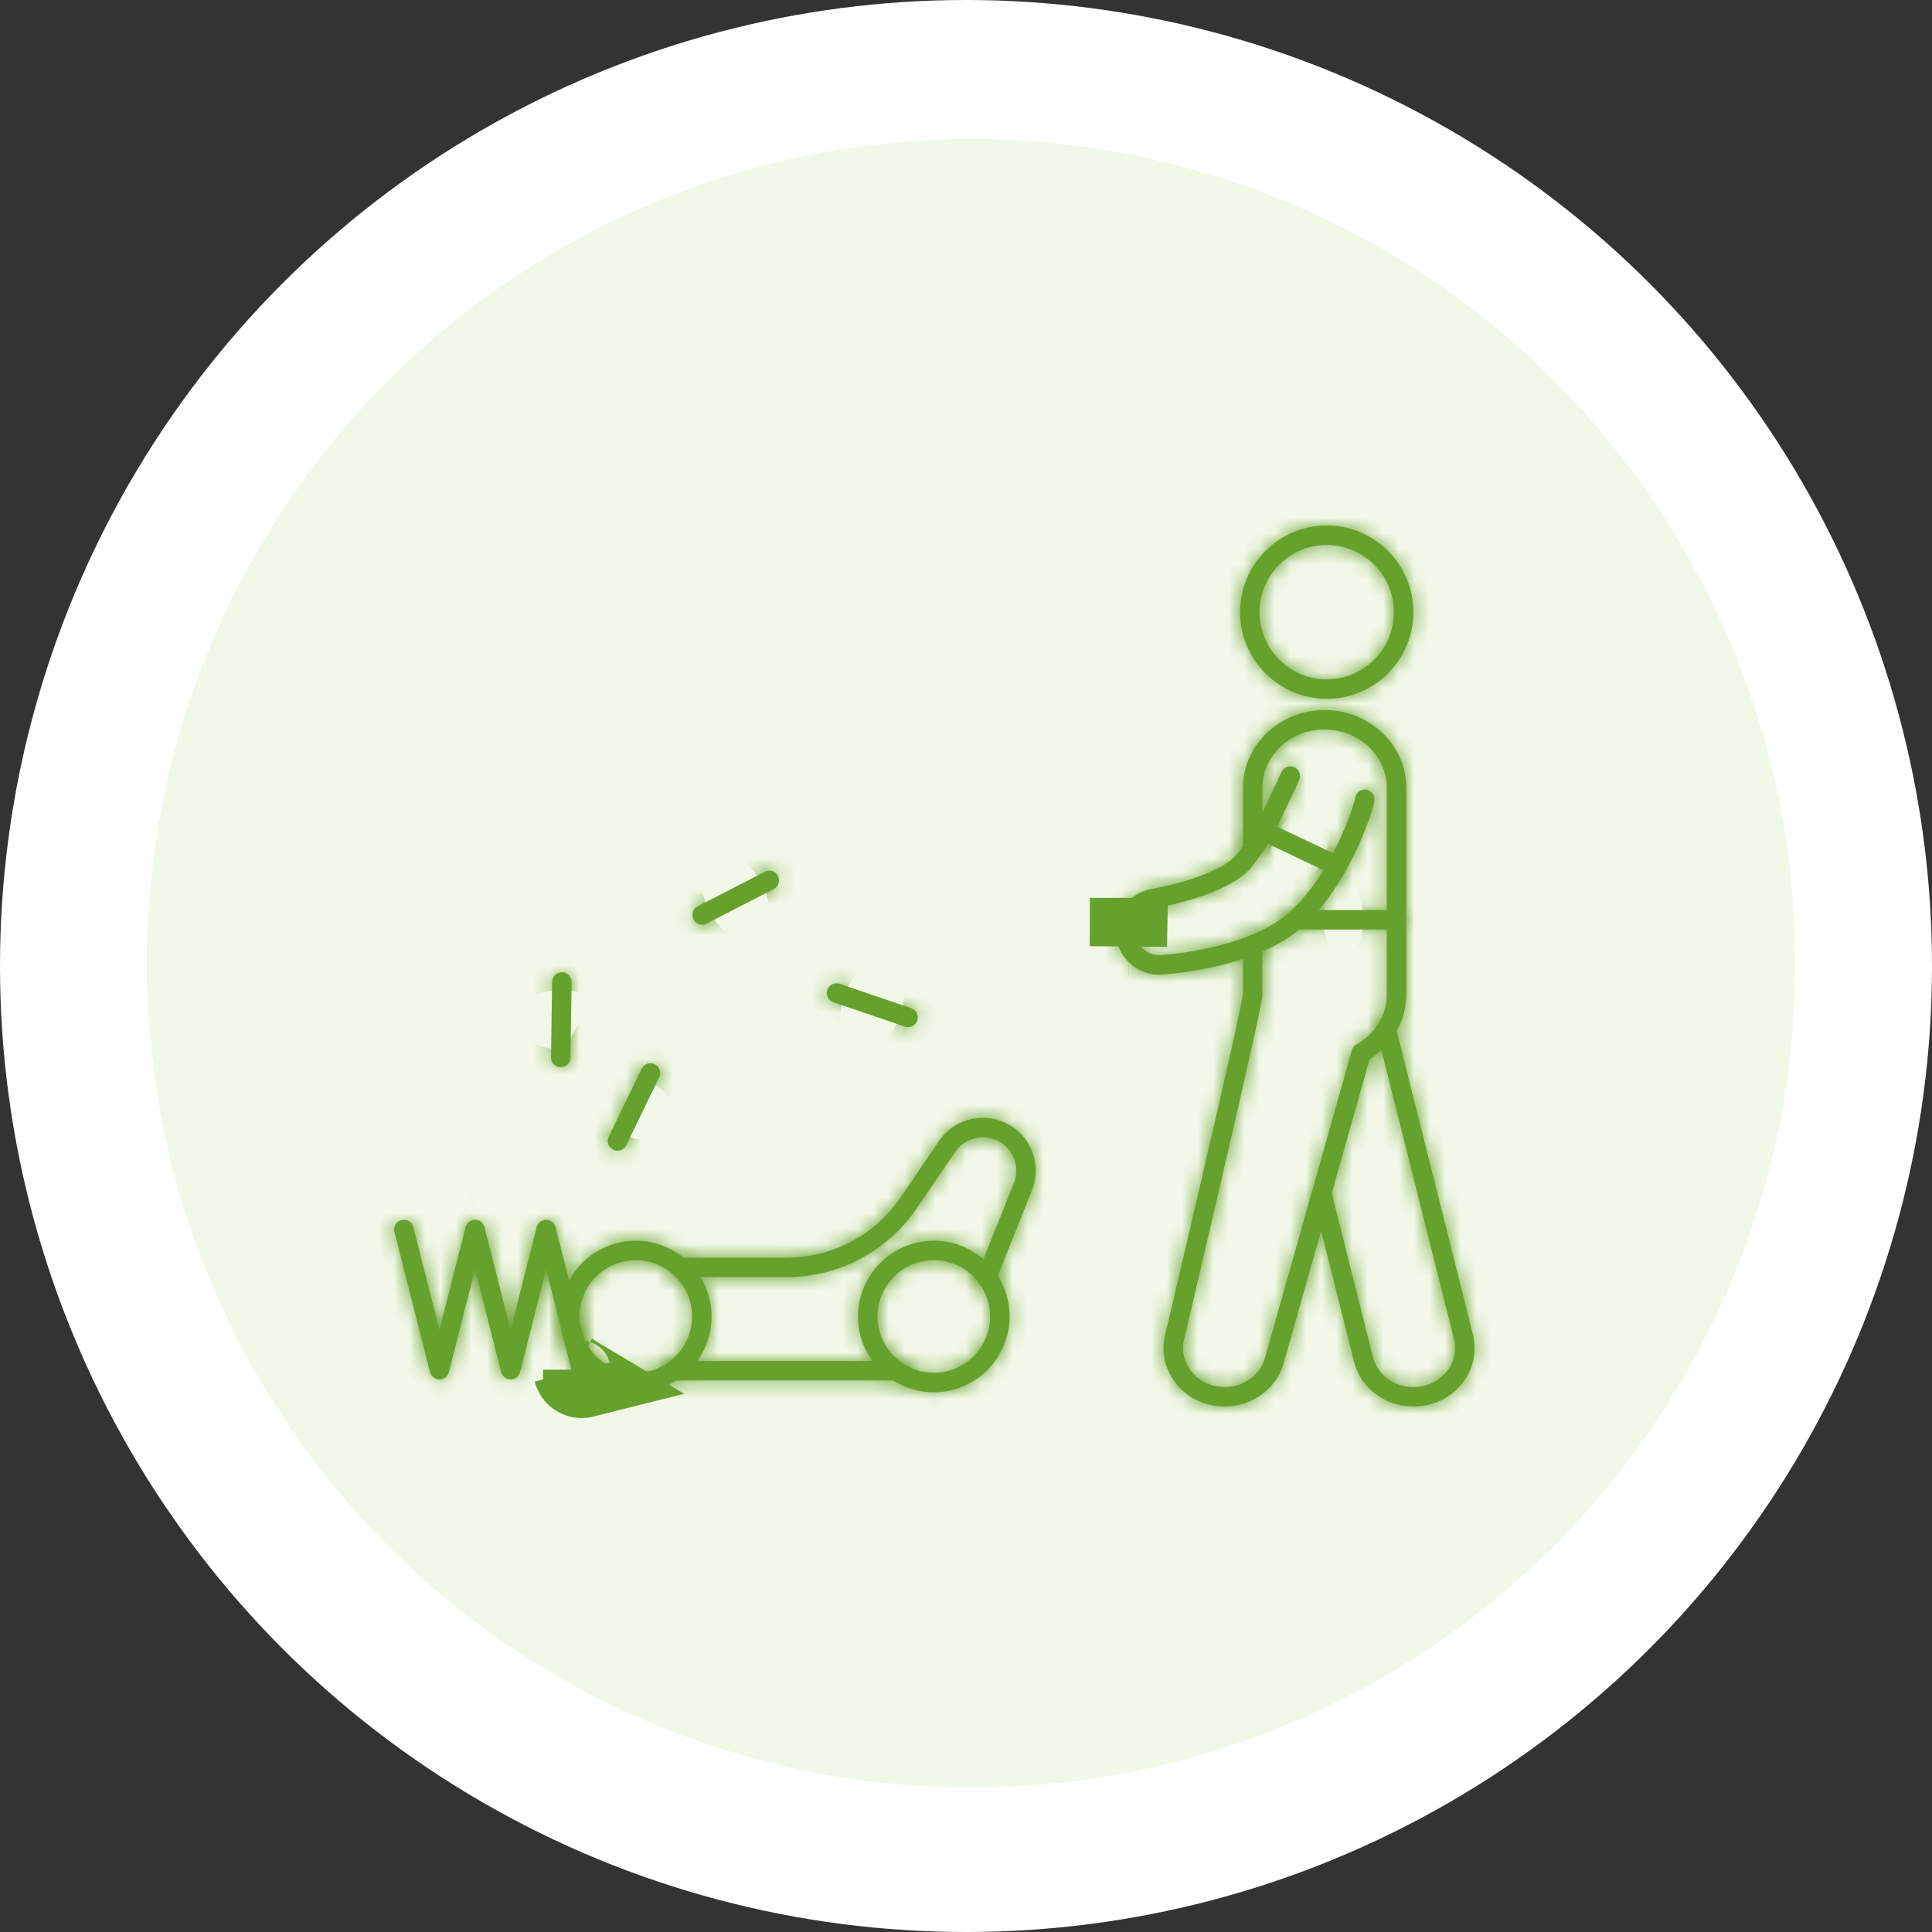 <svg width="125" height="125" viewBox="0 0 125 125" fill="none" xmlns="http://www.w3.org/2000/svg">
<rect x="0" y="0" width="125" height="125" fill="#333333" stroke="none"/>
<circle cx="62.5" cy="62.5" r="62.5" fill="white"/>
<circle cx="62.826" cy="62.326" r="53.326" fill="#F1F8E8"/>
<mask id="path-3-inside-1_281_2" fill="white">
<path d="M37.633 89.25C37.351 89.25 37.094 89.06 37.022 88.775L35.334 82.115L33.646 88.775C33.612 88.91 33.533 89.031 33.422 89.117C33.312 89.203 33.175 89.25 33.035 89.25C32.895 89.25 32.758 89.203 32.648 89.117C32.537 89.031 32.458 88.911 32.424 88.775L30.734 82.113L29.044 88.775C29.009 88.911 28.93 89.031 28.82 89.117C28.709 89.203 28.573 89.25 28.433 89.25C28.292 89.25 28.156 89.203 28.046 89.117C27.935 89.031 27.856 88.911 27.822 88.775L25.52 79.705C25.434 79.367 25.638 79.024 25.976 78.939C26.313 78.853 26.656 79.057 26.742 79.394L28.433 86.057L30.123 79.394C30.158 79.259 30.237 79.138 30.348 79.052C30.458 78.966 30.594 78.919 30.735 78.919H30.735C31.023 78.919 31.275 79.115 31.346 79.394L33.035 86.054L34.722 79.395C34.757 79.259 34.836 79.138 34.946 79.052C35.057 78.966 35.193 78.919 35.333 78.919C35.474 78.919 35.61 78.966 35.721 79.052C35.831 79.138 35.91 79.259 35.944 79.394L38.244 88.465C38.33 88.802 38.126 89.145 37.788 89.231C37.737 89.244 37.685 89.25 37.633 89.25Z"/>
</mask>
<path d="M37.633 89.25C37.351 89.25 37.094 89.06 37.022 88.775L35.334 82.115L33.646 88.775C33.612 88.91 33.533 89.031 33.422 89.117C33.312 89.203 33.175 89.25 33.035 89.25C32.895 89.25 32.758 89.203 32.648 89.117C32.537 89.031 32.458 88.911 32.424 88.775L30.734 82.113L29.044 88.775C29.009 88.911 28.93 89.031 28.82 89.117C28.709 89.203 28.573 89.25 28.433 89.25C28.292 89.25 28.156 89.203 28.046 89.117C27.935 89.031 27.856 88.911 27.822 88.775L25.52 79.705C25.434 79.367 25.638 79.024 25.976 78.939C26.313 78.853 26.656 79.057 26.742 79.394L28.433 86.057L30.123 79.394C30.158 79.259 30.237 79.138 30.348 79.052C30.458 78.966 30.594 78.919 30.735 78.919H30.735C31.023 78.919 31.275 79.115 31.346 79.394L33.035 86.054L34.722 79.395C34.757 79.259 34.836 79.138 34.946 79.052C35.057 78.966 35.193 78.919 35.333 78.919C35.474 78.919 35.61 78.966 35.721 79.052C35.831 79.138 35.91 79.259 35.944 79.394L38.244 88.465C38.33 88.802 38.126 89.145 37.788 89.231C37.737 89.244 37.685 89.25 37.633 89.25Z" fill="#67A12D"/>
<path d="M37.633 89.25V94.25L37.635 94.25L37.633 89.25ZM37.022 88.775L32.175 90.003L32.175 90.004L37.022 88.775ZM35.334 82.115L40.18 80.886L30.487 80.887L35.334 82.115ZM33.646 88.775L28.799 87.546L28.799 87.547L33.646 88.775ZM32.424 88.775L37.271 87.546L37.27 87.545L32.424 88.775ZM30.734 82.113L35.581 80.884L25.888 80.883L30.734 82.113ZM29.044 88.775L33.89 90.006L33.89 90.005L29.044 88.775ZM27.822 88.775L22.975 90.005L22.976 90.006L27.822 88.775ZM25.52 79.705L30.366 78.475L30.366 78.474L25.52 79.705ZM25.976 78.939L27.205 83.785L27.206 83.785L25.976 78.939ZM26.742 79.394L21.895 80.624L21.895 80.624L26.742 79.394ZM28.433 86.057L23.586 87.287H33.279L28.433 86.057ZM30.123 79.394L25.277 78.164L25.277 78.165L30.123 79.394ZM30.735 78.919V73.919H30.734L30.735 78.919ZM31.346 79.394L36.192 78.165L36.192 78.165L31.346 79.394ZM33.035 86.054L28.188 87.283L37.882 87.282L33.035 86.054ZM34.722 79.395L29.875 78.166L29.875 78.166L34.722 79.395ZM35.944 79.394L40.791 78.166L40.791 78.165L35.944 79.394ZM38.244 88.465L43.091 87.236L43.091 87.236L38.244 88.465ZM37.788 89.231L36.559 84.384L36.551 84.386L37.788 89.231ZM37.633 84.25C39.584 84.25 41.365 85.561 41.868 87.546L32.175 90.004C32.824 92.56 35.118 94.25 37.633 94.25V84.25ZM41.869 87.546L40.18 80.886L30.487 83.344L32.175 90.003L41.869 87.546ZM30.487 80.887L28.799 87.546L38.493 90.003L40.18 83.344L30.487 80.887ZM28.799 87.547C29.038 86.605 29.584 85.769 30.351 85.171L36.493 93.063C37.482 92.293 38.185 91.216 38.493 90.002L28.799 87.547ZM30.351 85.171C31.118 84.575 32.062 84.25 33.035 84.25L33.035 94.25C34.288 94.25 35.505 93.832 36.493 93.063L30.351 85.171ZM33.035 84.25C34.007 84.25 34.951 84.574 35.718 85.171L29.577 93.063C30.566 93.833 31.783 94.25 33.035 94.25L33.035 84.25ZM35.718 85.171C36.486 85.768 37.032 86.604 37.271 87.546L27.577 90.003C27.885 91.217 28.589 92.294 29.577 93.063L35.718 85.171ZM37.27 87.545L35.581 80.884L25.888 83.342L27.577 90.004L37.27 87.545ZM25.888 80.883L24.197 87.545L33.89 90.005L35.581 83.343L25.888 80.883ZM24.198 87.544C24.437 86.602 24.983 85.767 25.75 85.17L31.889 93.064C32.877 92.295 33.581 91.219 33.89 90.006L24.198 87.544ZM25.75 85.17C26.517 84.574 27.461 84.25 28.433 84.25V94.25C29.685 94.25 30.901 93.833 31.889 93.064L25.75 85.17ZM28.433 84.25C29.404 84.25 30.348 84.574 31.115 85.17L24.976 93.064C25.964 93.833 27.181 94.25 28.433 94.25V84.25ZM31.115 85.17C31.882 85.767 32.428 86.602 32.668 87.544L22.976 90.006C23.284 91.219 23.988 92.295 24.976 93.064L31.115 85.17ZM32.668 87.545L30.366 78.475L20.673 80.935L22.975 90.005L32.668 87.545ZM30.366 78.474C30.96 80.814 29.544 83.191 27.205 83.785L24.746 74.092C21.732 74.857 19.908 77.921 20.673 80.935L30.366 78.474ZM27.206 83.785C24.867 84.379 22.489 82.964 21.895 80.624L31.588 78.165C30.823 75.15 27.759 73.327 24.745 74.092L27.206 83.785ZM21.895 80.624L23.586 87.287L33.279 84.827L31.588 78.165L21.895 80.624ZM33.279 87.287L34.97 80.624L25.277 78.165L23.586 84.827L33.279 87.287ZM34.97 80.625C34.731 81.567 34.184 82.402 33.417 82.999L27.277 75.105C26.289 75.874 25.585 76.951 25.277 78.164L34.97 80.625ZM33.417 82.999C32.651 83.595 31.706 83.919 30.735 83.919L30.734 73.919C29.482 73.919 28.266 74.337 27.277 75.105L33.417 82.999ZM30.735 83.919H30.735V73.919H30.735V83.919ZM30.735 83.919C28.735 83.919 26.991 82.562 26.499 80.624L36.192 78.165C35.559 75.668 33.311 73.919 30.735 73.919V83.919ZM26.499 80.624L28.188 87.283L37.881 84.825L36.192 78.165L26.499 80.624ZM37.882 87.282L39.569 80.623L29.875 78.166L28.188 84.826L37.882 87.282ZM39.569 80.623C39.33 81.565 38.784 82.401 38.017 82.998L31.875 75.106C30.887 75.875 30.183 76.952 29.875 78.166L39.569 80.623ZM38.017 82.998C37.25 83.595 36.306 83.919 35.334 83.919L35.333 73.919C34.081 73.919 32.864 74.337 31.875 75.106L38.017 82.998ZM35.334 83.919C34.362 83.919 33.417 83.595 32.65 82.998L38.791 75.106C37.802 74.336 36.585 73.919 35.333 73.919L35.334 83.919ZM32.65 82.998C31.883 82.401 31.337 81.566 31.098 80.624L40.791 78.165C40.483 76.951 39.779 75.875 38.791 75.106L32.65 82.998ZM31.098 80.623L33.398 89.694L43.091 87.236L40.791 78.166L31.098 80.623ZM33.397 89.693C32.805 87.355 34.219 84.977 36.559 84.384L39.017 94.077C42.031 93.313 43.855 90.25 43.091 87.236L33.397 89.693ZM36.551 84.386C36.904 84.296 37.266 84.25 37.63 84.25L37.635 94.25C38.103 94.25 38.57 94.191 39.025 94.075L36.551 84.386Z" fill="#67A12D" mask="url(#path-3-inside-1_281_2)"/>
<path d="M38.244 88.465C38.244 88.465 38.244 88.465 38.244 88.465L38.244 88.465ZM38.244 88.465L37.633 88.62L37.633 88.62M38.244 88.465L37.633 88.62M37.633 88.62L37.633 88.62L37.633 88.62ZM37.633 88.62V88.62M37.633 88.62V88.62L37.633 88.62L37.633 88.62M37.633 88.62L37.632 88.62M37.633 88.62L37.632 88.62M37.633 88.62V88.622V89.25M37.633 88.62L37.632 88.62M37.633 89.25C37.351 89.25 37.094 89.06 37.022 88.775M37.633 89.25C37.685 89.25 37.737 89.244 37.788 89.231L37.022 88.775M37.633 89.25L37.632 88.621L37.632 88.62M37.022 88.775L37.632 88.62L37.632 88.62M37.022 88.775L37.632 88.62M37.632 88.62V88.62M37.632 88.62V88.62M30.735 79.549L30.735 79.549L30.735 79.549ZM31.346 79.394L31.344 79.395L31.346 79.394ZM73.006 61.225L73.006 61.225L73.008 60.595L73.017 60.595L73.012 60.874L73.006 61.225Z" fill="#67A12D" stroke="#67A12D" stroke-width="5"/>
<mask id="path-6-inside-2_281_2" fill="white">
<path d="M63.829 83.296C63.751 83.296 63.672 83.282 63.595 83.251C63.271 83.122 63.114 82.755 63.243 82.432L65.596 76.547C65.811 76.01 65.803 75.422 65.576 74.891C65.348 74.36 64.927 73.949 64.39 73.734C63.455 73.361 62.364 73.694 61.798 74.526L59.316 78.173C58.382 79.547 57.126 80.671 55.658 81.448C54.19 82.225 52.553 82.63 50.892 82.63H44.134C43.786 82.63 43.504 82.347 43.504 81.999C43.504 81.651 43.786 81.369 44.134 81.369H50.892C52.348 81.37 53.782 81.014 55.068 80.333C56.355 79.653 57.456 78.667 58.274 77.463L60.755 73.817C61.193 73.174 61.843 72.695 62.586 72.468C63.33 72.241 64.136 72.275 64.858 72.564C65.708 72.903 66.374 73.553 66.734 74.394C67.095 75.235 67.106 76.166 66.767 77.015L64.414 82.9C64.316 83.146 64.079 83.296 63.829 83.296ZM57.97 89.312H43.629C43.28 89.312 42.998 89.03 42.998 88.682C42.998 88.334 43.28 88.052 43.629 88.052H57.97C58.318 88.052 58.601 88.334 58.601 88.682C58.601 89.03 58.318 89.312 57.97 89.312ZM91.449 91.003C89.615 91.003 88.035 89.811 87.606 88.104L84.953 77.543C84.868 77.205 85.073 76.863 85.411 76.778C85.749 76.693 86.091 76.898 86.176 77.236L88.829 87.797C89.117 88.942 90.194 89.742 91.449 89.742C91.661 89.742 91.875 89.718 92.083 89.671C92.809 89.507 93.414 89.083 93.787 88.477C94.13 87.92 94.231 87.269 94.075 86.644L89.101 66.846C89.017 66.508 89.222 66.166 89.559 66.081C89.897 65.996 90.239 66.201 90.324 66.539L95.297 86.337C95.538 87.294 95.383 88.289 94.861 89.137C94.309 90.035 93.421 90.662 92.361 90.901C92.061 90.968 91.756 91.003 91.449 91.003Z"/>
</mask>
<path d="M63.829 83.296C63.751 83.296 63.672 83.282 63.595 83.251C63.271 83.122 63.114 82.755 63.243 82.432L65.596 76.547C65.811 76.01 65.803 75.422 65.576 74.891C65.348 74.36 64.927 73.949 64.39 73.734C63.455 73.361 62.364 73.694 61.798 74.526L59.316 78.173C58.382 79.547 57.126 80.671 55.658 81.448C54.19 82.225 52.553 82.63 50.892 82.63H44.134C43.786 82.63 43.504 82.347 43.504 81.999C43.504 81.651 43.786 81.369 44.134 81.369H50.892C52.348 81.37 53.782 81.014 55.068 80.333C56.355 79.653 57.456 78.667 58.274 77.463L60.755 73.817C61.193 73.174 61.843 72.695 62.586 72.468C63.33 72.241 64.136 72.275 64.858 72.564C65.708 72.903 66.374 73.553 66.734 74.394C67.095 75.235 67.106 76.166 66.767 77.015L64.414 82.9C64.316 83.146 64.079 83.296 63.829 83.296ZM57.97 89.312H43.629C43.28 89.312 42.998 89.03 42.998 88.682C42.998 88.334 43.28 88.052 43.629 88.052H57.97C58.318 88.052 58.601 88.334 58.601 88.682C58.601 89.03 58.318 89.312 57.97 89.312ZM91.449 91.003C89.615 91.003 88.035 89.811 87.606 88.104L84.953 77.543C84.868 77.205 85.073 76.863 85.411 76.778C85.749 76.693 86.091 76.898 86.176 77.236L88.829 87.797C89.117 88.942 90.194 89.742 91.449 89.742C91.661 89.742 91.875 89.718 92.083 89.671C92.809 89.507 93.414 89.083 93.787 88.477C94.13 87.92 94.231 87.269 94.075 86.644L89.101 66.846C89.017 66.508 89.222 66.166 89.559 66.081C89.897 65.996 90.239 66.201 90.324 66.539L95.297 86.337C95.538 87.294 95.383 88.289 94.861 89.137C94.309 90.035 93.421 90.662 92.361 90.901C92.061 90.968 91.756 91.003 91.449 91.003Z" fill="#67A12D"/>
<path d="M63.595 83.251L61.738 87.894L61.743 87.896L63.595 83.251ZM63.243 82.432L67.886 84.288L67.886 84.288L63.243 82.432ZM65.596 76.547L70.239 78.403V78.403L65.596 76.547ZM65.576 74.891L60.98 76.862L60.98 76.862L65.576 74.891ZM64.39 73.734L62.534 78.377L62.534 78.377L64.39 73.734ZM61.798 74.526L65.931 77.339L65.931 77.339L61.798 74.526ZM59.316 78.173L55.183 75.36L55.181 75.362L59.316 78.173ZM50.892 82.63L50.895 77.63H50.892V82.63ZM50.892 81.369L50.895 76.369H50.892V81.369ZM58.274 77.463L54.14 74.65L54.139 74.652L58.274 77.463ZM60.755 73.817L56.622 71.004L56.622 71.004L60.755 73.817ZM62.586 72.468L64.047 77.25L64.047 77.25L62.586 72.468ZM64.858 72.564L63.001 77.206L63.002 77.206L64.858 72.564ZM66.767 77.015L71.41 78.871L71.41 78.871L66.767 77.015ZM64.414 82.9L59.772 81.044L59.771 81.044L64.414 82.9ZM91.449 91.003V96.003H91.451L91.449 91.003ZM87.606 88.104L82.757 89.322L82.757 89.322L87.606 88.104ZM84.953 77.543L80.104 78.761L80.104 78.761L84.953 77.543ZM85.411 76.778L84.195 71.928L84.192 71.929L85.411 76.778ZM86.176 77.236L91.025 76.018L91.025 76.017L86.176 77.236ZM88.829 87.797L83.98 89.015L83.98 89.015L88.829 87.797ZM92.083 89.671L90.982 84.794L90.982 84.794L92.083 89.671ZM93.787 88.477L89.528 85.857L89.528 85.858L93.787 88.477ZM94.075 86.644L98.924 85.426L98.924 85.426L94.075 86.644ZM89.101 66.846L84.252 68.064L84.252 68.064L89.101 66.846ZM89.559 66.081L90.778 70.93L90.778 70.93L89.559 66.081ZM90.324 66.539L95.174 65.32L95.174 65.32L90.324 66.539ZM95.297 86.337L100.147 85.118L100.147 85.118L95.297 86.337ZM94.861 89.137L90.602 86.518L90.602 86.518L94.861 89.137ZM92.361 90.901L91.26 86.023L91.259 86.024L92.361 90.901ZM63.829 78.296C64.377 78.296 64.927 78.4 65.447 78.607L61.743 87.896C62.416 88.164 63.124 88.296 63.829 88.296V78.296ZM65.451 78.609C67.692 79.505 68.782 82.047 67.886 84.288L58.601 80.576C57.446 83.463 58.851 86.739 61.738 87.894L65.451 78.609ZM67.886 84.288L70.239 78.403L60.953 74.691L58.601 80.576L67.886 84.288ZM70.239 78.403C70.946 76.635 70.921 74.671 70.171 72.921L60.98 76.862C60.685 76.174 60.676 75.385 60.953 74.691L70.239 78.403ZM70.171 72.921C69.421 71.171 68.014 69.799 66.246 69.092L62.534 78.377C61.839 78.099 61.275 77.549 60.98 76.862L70.171 72.921ZM66.246 69.092C63.132 67.847 59.551 68.941 57.664 71.713L65.931 77.339C65.178 78.446 63.777 78.874 62.534 78.377L66.246 69.092ZM57.664 71.713L55.183 75.36L63.45 80.986L65.931 77.339L57.664 71.713ZM55.181 75.362C54.706 76.061 54.067 76.633 53.32 77.028L57.996 85.867C60.186 84.709 62.059 83.032 63.451 80.984L55.181 75.362ZM53.32 77.028C52.572 77.424 51.74 77.63 50.895 77.63L50.89 87.63C53.367 87.631 55.807 87.026 57.996 85.867L53.32 77.028ZM50.892 77.63H44.134V87.63H50.892V77.63ZM44.134 77.63C46.547 77.63 48.504 79.586 48.504 81.999H38.504C38.504 85.109 41.024 87.63 44.134 87.63V77.63ZM48.504 81.999C48.504 84.413 46.547 86.369 44.134 86.369V76.369C41.025 76.369 38.504 78.89 38.504 81.999H48.504ZM44.134 86.369H50.892V76.369H44.134V86.369ZM50.89 86.369C53.162 86.37 55.399 85.815 57.407 84.753L52.73 75.914C52.164 76.213 51.534 76.369 50.895 76.369L50.89 86.369ZM57.407 84.753C59.414 83.691 61.132 82.153 62.409 80.275L54.139 74.652C53.779 75.181 53.296 75.615 52.73 75.914L57.407 84.753ZM62.408 80.276L64.889 76.63L56.622 71.004L54.14 74.65L62.408 80.276ZM64.889 76.63C64.686 76.929 64.393 77.145 64.047 77.25L61.126 67.686C59.293 68.246 57.7 69.42 56.622 71.004L64.889 76.63ZM64.047 77.25C63.702 77.356 63.338 77.341 63.001 77.206L66.715 67.921C64.935 67.209 62.958 67.127 61.125 67.687L64.047 77.25ZM63.002 77.206C62.62 77.054 62.301 76.743 62.139 76.365L71.33 72.424C70.447 70.364 68.795 68.753 66.714 67.921L63.002 77.206ZM62.139 76.365C61.977 75.987 61.971 75.541 62.124 75.159L71.41 78.871C72.241 76.791 72.213 74.483 71.33 72.424L62.139 76.365ZM62.124 75.159L59.772 81.044L69.057 84.756L71.41 78.871L62.124 75.159ZM59.771 81.044C60.458 79.327 62.104 78.296 63.829 78.296V88.296C66.054 88.296 68.174 86.966 69.057 84.756L59.771 81.044ZM57.97 84.312H43.629V94.312H57.97V84.312ZM43.629 84.312C46.042 84.312 47.998 86.269 47.998 88.682H37.998C37.998 91.791 40.519 94.312 43.629 94.312V84.312ZM47.998 88.682C47.998 91.095 46.042 93.052 43.629 93.052V83.052C40.519 83.052 37.998 85.572 37.998 88.682H47.998ZM43.629 93.052H57.97V83.052H43.629V93.052ZM57.97 93.052C55.557 93.052 53.601 91.095 53.601 88.682H63.601C63.601 85.573 61.08 83.052 57.97 83.052V93.052ZM53.601 88.682C53.601 86.269 55.557 84.312 57.97 84.312V94.312C61.08 94.312 63.601 91.791 63.601 88.682H53.601ZM91.449 86.003C91.77 86.003 92.293 86.239 92.455 86.886L82.757 89.322C83.777 93.382 87.46 96.003 91.449 96.003V86.003ZM92.455 86.886L89.803 76.325L80.104 78.761L82.757 89.322L92.455 86.886ZM89.803 76.325C90.39 78.665 88.97 81.039 86.63 81.627L84.192 71.929C81.177 72.687 79.347 75.745 80.104 78.761L89.803 76.325ZM86.627 81.628C84.289 82.214 81.915 80.796 81.327 78.454L91.025 76.017C90.267 73.001 87.208 71.172 84.195 71.928L86.627 81.628ZM81.327 78.454L83.98 89.015L93.678 86.579L91.025 76.018L81.327 78.454ZM83.98 89.015C84.874 92.575 88.105 94.742 91.449 94.742V84.742C92.283 84.742 93.359 85.309 93.678 86.579L83.98 89.015ZM91.449 94.742C92.034 94.742 92.616 94.676 93.184 94.548L90.982 84.794C91.133 84.76 91.289 84.742 91.449 84.742V94.742ZM93.184 94.548C95.156 94.103 96.933 92.907 98.046 91.096L89.528 85.858C89.896 85.259 90.462 84.911 90.982 84.794L93.184 94.548ZM98.046 91.096C99.084 89.409 99.414 87.377 98.924 85.426L89.225 87.862C89.049 87.161 89.175 86.431 89.528 85.857L98.046 91.096ZM98.924 85.426L93.951 65.628L84.252 68.064L89.225 87.862L98.924 85.426ZM93.951 65.628C94.538 67.968 93.118 70.342 90.778 70.93L88.341 61.231C85.325 61.989 83.495 65.048 84.252 68.064L93.951 65.628ZM90.778 70.93C88.436 71.519 86.063 70.096 85.475 67.757L95.174 65.32C94.416 62.306 91.358 60.473 88.34 61.232L90.778 70.93ZM85.475 67.757L90.448 87.555L100.147 85.118L95.174 65.32L85.475 67.757ZM90.448 87.555C90.357 87.193 90.425 86.805 90.602 86.518L99.12 91.756C100.341 89.772 100.719 87.395 100.147 85.118L90.448 87.555ZM90.602 86.518C90.78 86.229 91.052 86.07 91.26 86.023L93.462 95.778C95.79 95.252 97.838 93.841 99.12 91.756L90.602 86.518ZM91.259 86.024C91.32 86.01 91.384 86.003 91.447 86.003L91.451 96.003C92.128 96.002 92.802 95.927 93.463 95.778L91.259 86.024Z" fill="#67A12D" mask="url(#path-6-inside-2_281_2)"/>
<mask id="path-8-inside-3_281_2" fill="white">
<path d="M79.237 91.003C78.894 91.003 78.552 90.96 78.219 90.875C77.167 90.608 76.298 89.959 75.772 89.047C75.276 88.189 75.149 87.195 75.413 86.247C77.384 77.897 80.334 65.204 80.418 64.317V61.149C80.418 60.8 80.7 60.518 81.048 60.518C81.396 60.518 81.678 60.8 81.678 61.149V64.332C81.678 64.515 81.678 64.896 79.15 75.806C77.908 81.165 76.649 86.496 76.637 86.55C76.635 86.559 76.632 86.567 76.63 86.576C76.454 87.198 76.537 87.851 76.864 88.417C77.218 89.031 77.81 89.471 78.53 89.653C78.761 89.712 78.999 89.742 79.237 89.742C80.457 89.742 81.527 88.97 81.84 87.864L87.466 67.953C87.512 67.792 87.618 67.656 87.764 67.575C88.993 66.883 89.727 65.67 89.727 64.332V50.98C89.727 48.895 87.922 47.199 85.703 47.199C83.484 47.199 81.678 48.895 81.678 50.98V54.855C81.678 55.204 81.396 55.486 81.048 55.486C80.7 55.486 80.418 55.204 80.418 54.855V50.98C80.418 48.2 82.788 45.938 85.703 45.938C88.617 45.938 90.988 48.2 90.988 50.98V64.332C90.988 66.019 90.084 67.607 88.612 68.537L83.053 88.207C82.588 89.853 81.019 91.003 79.237 91.003Z"/>
</mask>
<path d="M79.237 91.003C78.894 91.003 78.552 90.96 78.219 90.875C77.167 90.608 76.298 89.959 75.772 89.047C75.276 88.189 75.149 87.195 75.413 86.247C77.384 77.897 80.334 65.204 80.418 64.317V61.149C80.418 60.8 80.7 60.518 81.048 60.518C81.396 60.518 81.678 60.8 81.678 61.149V64.332C81.678 64.515 81.678 64.896 79.15 75.806C77.908 81.165 76.649 86.496 76.637 86.55C76.635 86.559 76.632 86.567 76.63 86.576C76.454 87.198 76.537 87.851 76.864 88.417C77.218 89.031 77.81 89.471 78.53 89.653C78.761 89.712 78.999 89.742 79.237 89.742C80.457 89.742 81.527 88.97 81.84 87.864L87.466 67.953C87.512 67.792 87.618 67.656 87.764 67.575C88.993 66.883 89.727 65.67 89.727 64.332V50.98C89.727 48.895 87.922 47.199 85.703 47.199C83.484 47.199 81.678 48.895 81.678 50.98V54.855C81.678 55.204 81.396 55.486 81.048 55.486C80.7 55.486 80.418 55.204 80.418 54.855V50.98C80.418 48.2 82.788 45.938 85.703 45.938C88.617 45.938 90.988 48.2 90.988 50.98V64.332C90.988 66.019 90.084 67.607 88.612 68.537L83.053 88.207C82.588 89.853 81.019 91.003 79.237 91.003Z" fill="#67A12D"/>
<path d="M77.918 64.329V64.332H82.918V64.329H77.918ZM79.237 91.003L79.235 96.003H79.237V91.003ZM78.219 90.875L79.451 86.03L79.45 86.029L78.219 90.875ZM75.772 89.047L80.102 86.548L80.102 86.548L75.772 89.047ZM75.413 86.247L80.23 87.588L80.256 87.493L80.279 87.396L75.413 86.247ZM80.418 64.317L85.396 64.785L85.418 64.551V64.317H80.418ZM79.15 75.806L74.279 74.677L74.279 74.677L79.15 75.806ZM76.637 86.55L81.501 87.705L81.503 87.697L76.637 86.55ZM76.63 86.576L81.442 87.936L81.444 87.929L81.446 87.921L76.63 86.576ZM76.864 88.417L72.533 90.916L72.533 90.916L76.864 88.417ZM78.53 89.653L79.763 84.808L79.76 84.807L78.53 89.653ZM79.237 89.742L79.235 94.742H79.237V89.742ZM81.84 87.864L77.028 86.505L77.028 86.505L81.84 87.864ZM87.466 67.953L82.655 66.592L82.655 66.593L87.466 67.953ZM87.764 67.575L85.311 63.218L85.31 63.218L87.764 67.575ZM88.612 68.537L85.942 64.309L84.321 65.332L83.8 67.177L88.612 68.537ZM83.053 88.207L78.241 86.847L78.241 86.847L83.053 88.207ZM79.239 86.003C79.31 86.003 79.382 86.012 79.451 86.03L76.987 95.721C77.722 95.908 78.477 96.003 79.235 96.003L79.239 86.003ZM79.45 86.029C79.659 86.082 79.931 86.251 80.102 86.548L71.441 91.546C72.665 93.667 74.675 95.134 76.989 95.722L79.45 86.029ZM80.102 86.548C80.272 86.843 80.329 87.232 80.23 87.588L70.596 84.906C69.969 87.158 70.28 89.534 71.441 91.546L80.102 86.548ZM80.279 87.396C81.266 83.215 82.499 77.944 83.496 73.603C83.994 71.435 84.436 69.488 84.76 68.022C84.921 67.291 85.057 66.664 85.156 66.182C85.224 65.855 85.353 65.236 85.396 64.785L75.439 63.849C75.461 63.62 75.48 63.592 75.363 64.161C75.277 64.576 75.153 65.151 74.995 65.865C74.681 67.29 74.246 69.204 73.75 71.364C72.758 75.679 71.531 80.93 70.546 85.099L80.279 87.396ZM85.418 64.317V61.149H75.418V64.317H85.418ZM85.418 61.149C85.418 63.562 83.461 65.518 81.048 65.518V55.518C77.939 55.518 75.418 58.039 75.418 61.149H85.418ZM81.048 65.518C78.635 65.518 76.678 63.562 76.678 61.149H86.678C86.678 58.039 84.157 55.518 81.048 55.518V65.518ZM76.678 61.149V64.332H86.678V61.149H76.678ZM76.678 64.332C76.678 64.34 76.678 64.265 76.682 64.172C76.686 64.078 76.692 63.996 76.698 63.931C76.71 63.819 76.72 63.767 76.71 63.828C76.689 63.953 76.628 64.274 76.472 65.003C76.166 66.439 75.543 69.224 74.279 74.677L84.021 76.935C85.285 71.478 85.926 68.618 86.252 67.089C86.526 65.808 86.678 65.072 86.678 64.332H76.678ZM74.279 74.677C73.039 80.026 71.783 85.349 71.77 85.402L81.503 87.697C81.516 87.644 82.776 82.304 84.021 76.935L74.279 74.677ZM71.772 85.394C71.788 85.327 71.803 85.271 71.814 85.231L81.446 87.921C81.462 87.864 81.481 87.79 81.501 87.705L71.772 85.394ZM71.819 85.216C71.271 87.153 71.541 89.196 72.533 90.916L81.195 85.918C81.534 86.506 81.638 87.243 81.442 87.936L71.819 85.216ZM72.533 90.916C73.596 92.759 75.34 94.002 77.299 94.499L79.76 84.807C80.28 84.939 80.84 85.304 81.195 85.918L72.533 90.916ZM77.296 94.499C77.93 94.66 78.581 94.742 79.235 94.742L79.239 84.742C79.416 84.742 79.592 84.764 79.763 84.808L77.296 94.499ZM79.237 94.742C82.502 94.742 85.68 92.663 86.651 89.224L77.028 86.505C77.375 85.277 78.412 84.742 79.237 84.742V94.742ZM86.651 89.224L92.278 69.312L82.655 66.593L77.028 86.505L86.651 89.224ZM92.278 69.313C91.963 70.424 91.223 71.365 90.217 71.931L85.31 63.218C84.014 63.948 83.06 65.161 82.655 66.592L92.278 69.313ZM90.216 71.932C92.915 70.413 94.727 67.593 94.727 64.332H84.727C84.727 64.073 84.801 63.818 84.929 63.606C85.055 63.398 85.205 63.277 85.311 63.218L90.216 71.932ZM94.727 64.332V50.98H84.727V64.332H94.727ZM94.727 50.98C94.727 45.845 90.385 42.199 85.703 42.199V52.199C85.527 52.199 85.312 52.129 85.123 51.951C84.928 51.769 84.727 51.427 84.727 50.98H94.727ZM85.703 42.199C81.02 42.199 76.678 45.845 76.678 50.98H86.678C86.678 51.427 86.477 51.769 86.282 51.951C86.093 52.129 85.878 52.199 85.703 52.199V42.199ZM76.678 50.98V54.855H86.678V50.98H76.678ZM76.678 54.855C76.678 52.442 78.635 50.486 81.048 50.486V60.486C84.157 60.486 86.678 57.966 86.678 54.855H76.678ZM81.048 50.486C83.462 50.486 85.418 52.443 85.418 54.855H75.418C75.418 57.965 77.938 60.486 81.048 60.486V50.486ZM85.418 54.855V50.98H75.418V54.855H85.418ZM85.418 50.98C85.418 51.004 85.411 51.031 85.403 51.049C85.397 51.062 85.398 51.054 85.419 51.034C85.463 50.992 85.554 50.938 85.703 50.938V40.938C80.251 40.938 75.418 45.22 75.418 50.98H85.418ZM85.703 50.938C85.851 50.938 85.943 50.992 85.987 51.034C86.007 51.054 86.008 51.062 86.002 51.049C85.994 51.031 85.988 51.004 85.988 50.98H95.988C95.988 45.22 91.154 40.938 85.703 40.938V50.938ZM85.988 50.98V64.332H95.988V50.98H85.988ZM85.988 64.332C85.988 64.306 85.991 64.285 85.995 64.272C85.999 64.258 86.002 64.253 86.001 64.255C85.998 64.26 85.982 64.283 85.942 64.309L91.281 72.764C94.13 70.966 95.988 67.821 95.988 64.332H85.988ZM83.8 67.177L78.241 86.847L87.865 89.567L93.423 69.896L83.8 67.177ZM78.241 86.847C78.419 86.218 78.911 86.003 79.237 86.003V96.003C83.126 96.003 86.756 93.489 87.865 89.567L78.241 86.847Z" fill="#67A12D" mask="url(#path-8-inside-3_281_2)"/>
<mask id="path-10-inside-4_281_2" fill="white">
<path d="M89.995 60.141H83.831C83.482 60.141 83.2 59.858 83.2 59.51C83.2 59.162 83.482 58.88 83.831 58.88H89.995C90.343 58.88 90.625 59.162 90.625 59.51C90.625 59.858 90.343 60.141 89.995 60.141ZM85.838 45.214C82.747 45.214 80.231 42.699 80.231 39.607C80.231 36.515 82.747 34 85.838 34C88.93 34 91.445 36.515 91.445 39.607C91.445 42.699 88.93 45.214 85.838 45.214ZM85.838 35.261C83.442 35.261 81.492 37.211 81.492 39.607C81.492 42.003 83.442 43.953 85.838 43.953C88.235 43.953 90.184 42.003 90.184 39.607C90.184 37.211 88.235 35.261 85.838 35.261Z"/>
</mask>
<path d="M89.995 60.141H83.831C83.482 60.141 83.2 59.858 83.2 59.51C83.2 59.162 83.482 58.88 83.831 58.88H89.995C90.343 58.88 90.625 59.162 90.625 59.51C90.625 59.858 90.343 60.141 89.995 60.141ZM85.838 45.214C82.747 45.214 80.231 42.699 80.231 39.607C80.231 36.515 82.747 34 85.838 34C88.93 34 91.445 36.515 91.445 39.607C91.445 42.699 88.93 45.214 85.838 45.214ZM85.838 35.261C83.442 35.261 81.492 37.211 81.492 39.607C81.492 42.003 83.442 43.953 85.838 43.953C88.235 43.953 90.184 42.003 90.184 39.607C90.184 37.211 88.235 35.261 85.838 35.261Z" fill="#67A12D"/>
<path d="M90.625 59.51H85.625V59.511L90.625 59.51ZM89.995 55.141H83.831V65.141H89.995V55.141ZM83.831 55.141C86.244 55.141 88.2 57.097 88.2 59.51H78.2C78.2 62.619 80.721 65.141 83.831 65.141V55.141ZM88.2 59.51C88.2 61.924 86.243 63.88 83.831 63.88V53.88C80.721 53.88 78.2 56.4 78.2 59.51H88.2ZM83.831 63.88H89.995V53.88H83.831V63.88ZM89.995 63.88C87.581 63.88 85.625 61.923 85.625 59.51H95.625C95.625 56.401 93.104 53.88 89.995 53.88V63.88ZM85.625 59.511C85.625 57.097 87.582 55.141 89.995 55.141V65.141C93.104 65.141 95.625 62.62 95.625 59.509L85.625 59.511ZM85.838 40.214C85.508 40.214 85.231 39.937 85.231 39.607H75.231C75.231 45.46 79.985 50.214 85.838 50.214V40.214ZM85.231 39.607C85.231 39.277 85.508 39 85.838 39V29C79.985 29 75.231 33.754 75.231 39.607H85.231ZM85.838 39C86.169 39 86.445 39.277 86.445 39.607H96.445C96.445 33.754 91.691 29 85.838 29V39ZM86.445 39.607C86.445 39.937 86.169 40.214 85.838 40.214V50.214C91.691 50.214 96.445 45.46 96.445 39.607H86.445ZM85.838 30.261C80.68 30.261 76.492 34.449 76.492 39.607H86.492C86.492 39.972 86.203 40.261 85.838 40.261V30.261ZM76.492 39.607C76.492 44.765 80.68 48.953 85.838 48.953V38.953C86.203 38.953 86.492 39.242 86.492 39.607H76.492ZM85.838 48.953C90.996 48.953 95.184 44.765 95.184 39.607H85.184C85.184 39.242 85.473 38.953 85.838 38.953V48.953ZM95.184 39.607C95.184 34.449 90.996 30.261 85.838 30.261V40.261C85.473 40.261 85.184 39.972 85.184 39.607H95.184Z" fill="#67A12D" mask="url(#path-10-inside-4_281_2)"/>
<mask id="path-12-inside-5_281_2" fill="white">
<path d="M74.991 63.063C74.329 63.063 73.695 62.831 73.185 62.397C72.617 61.913 72.27 61.237 72.21 60.493C72.095 59.065 73.069 57.788 74.475 57.523L74.592 57.502C74.689 57.483 75.035 57.419 75.339 57.349C75.602 57.29 75.864 57.226 76.124 57.156C76.655 57.015 77.16 56.855 77.626 56.683C78.588 56.33 79.427 55.875 79.818 55.495C79.821 55.492 79.825 55.488 79.829 55.485C79.864 55.452 79.896 55.416 79.93 55.377L80.111 55.153C80.119 55.144 80.126 55.135 80.134 55.126C80.155 55.103 80.191 55.051 80.222 55.006C80.242 54.978 80.261 54.95 80.281 54.922C80.289 54.911 80.313 54.879 80.347 54.833C80.948 54.031 81.158 53.679 81.228 53.525C81.312 53.344 81.577 52.785 81.883 52.137C82.277 51.306 82.813 50.175 82.889 49.997C82.989 49.717 83.277 49.539 83.581 49.587C83.925 49.641 84.16 49.964 84.106 50.307C84.086 50.432 84.086 50.432 83.023 52.677C82.731 53.294 82.455 53.876 82.374 54.051C82.185 54.464 81.703 55.126 81.357 55.588C81.332 55.622 81.314 55.645 81.306 55.657C81.289 55.68 81.274 55.702 81.258 55.724C81.208 55.797 81.151 55.879 81.082 55.958L80.903 56.179C80.898 56.185 80.893 56.19 80.888 56.196C80.841 56.251 80.776 56.325 80.692 56.404C80.166 56.913 79.208 57.446 78.062 57.866C77.562 58.051 77.018 58.223 76.449 58.374C76.173 58.448 75.896 58.517 75.617 58.579C75.3 58.651 74.954 58.717 74.82 58.742L74.706 58.763C73.938 58.907 73.404 59.608 73.467 60.392C73.5 60.8 73.69 61.171 74.002 61.437C74.314 61.702 74.711 61.83 75.119 61.797C75.524 61.765 75.821 61.731 76.142 61.691C76.468 61.649 76.794 61.601 77.118 61.546C77.806 61.43 78.445 61.292 79.07 61.126C79.811 60.928 80.437 60.717 81.04 60.463C81.836 60.126 82.45 59.78 83.032 59.343C83.186 59.228 83.344 59.096 83.519 58.938C83.63 58.834 83.728 58.736 83.832 58.631C83.872 58.591 83.911 58.551 83.951 58.511C84.052 58.413 84.144 58.307 84.242 58.195C84.268 58.165 84.294 58.135 84.32 58.105C84.446 57.96 84.564 57.825 84.662 57.694C84.666 57.688 84.67 57.682 84.675 57.676C85.076 57.173 85.454 56.609 85.864 55.901C86.204 55.313 86.51 54.711 86.799 54.062C86.958 53.7 87.083 53.4 87.191 53.122L87.38 52.617C87.44 52.45 87.487 52.318 87.553 52.1L87.613 51.906C87.641 51.811 87.663 51.715 87.678 51.618C87.733 51.274 88.056 51.039 88.399 51.094C88.743 51.148 88.978 51.471 88.924 51.815C88.899 51.969 88.864 52.122 88.82 52.272L88.758 52.471C88.684 52.714 88.63 52.865 88.567 53.041L88.561 53.058C88.56 53.061 88.559 53.065 88.558 53.068L88.37 53.568C88.369 53.57 88.368 53.572 88.368 53.574C88.252 53.871 88.12 54.189 87.952 54.573C87.643 55.264 87.318 55.904 86.956 56.533C86.515 57.293 86.106 57.903 85.668 58.454C85.543 58.621 85.405 58.779 85.272 58.932C85.243 58.965 85.219 58.993 85.194 59.021C85.084 59.148 84.971 59.279 84.832 59.413C84.796 59.449 84.762 59.484 84.727 59.519C84.618 59.628 84.506 59.742 84.375 59.863L84.37 59.868C84.163 60.056 83.973 60.214 83.787 60.352C83.132 60.845 82.414 61.25 81.531 61.624C80.881 61.898 80.183 62.133 79.395 62.344C78.731 62.521 78.055 62.666 77.328 62.789C76.986 62.847 76.644 62.897 76.3 62.941C75.962 62.984 75.649 63.019 75.221 63.054C75.144 63.06 75.067 63.063 74.991 63.063Z"/>
</mask>
<path d="M74.991 63.063C74.329 63.063 73.695 62.831 73.185 62.397C72.617 61.913 72.27 61.237 72.21 60.493C72.095 59.065 73.069 57.788 74.475 57.523L74.592 57.502C74.689 57.483 75.035 57.419 75.339 57.349C75.602 57.29 75.864 57.226 76.124 57.156C76.655 57.015 77.16 56.855 77.626 56.683C78.588 56.33 79.427 55.875 79.818 55.495C79.821 55.492 79.825 55.488 79.829 55.485C79.864 55.452 79.896 55.416 79.93 55.377L80.111 55.153C80.119 55.144 80.126 55.135 80.134 55.126C80.155 55.103 80.191 55.051 80.222 55.006C80.242 54.978 80.261 54.95 80.281 54.922C80.289 54.911 80.313 54.879 80.347 54.833C80.948 54.031 81.158 53.679 81.228 53.525C81.312 53.344 81.577 52.785 81.883 52.137C82.277 51.306 82.813 50.175 82.889 49.997C82.989 49.717 83.277 49.539 83.581 49.587C83.925 49.641 84.16 49.964 84.106 50.307C84.086 50.432 84.086 50.432 83.023 52.677C82.731 53.294 82.455 53.876 82.374 54.051C82.185 54.464 81.703 55.126 81.357 55.588C81.332 55.622 81.314 55.645 81.306 55.657C81.289 55.68 81.274 55.702 81.258 55.724C81.208 55.797 81.151 55.879 81.082 55.958L80.903 56.179C80.898 56.185 80.893 56.19 80.888 56.196C80.841 56.251 80.776 56.325 80.692 56.404C80.166 56.913 79.208 57.446 78.062 57.866C77.562 58.051 77.018 58.223 76.449 58.374C76.173 58.448 75.896 58.517 75.617 58.579C75.3 58.651 74.954 58.717 74.82 58.742L74.706 58.763C73.938 58.907 73.404 59.608 73.467 60.392C73.5 60.8 73.69 61.171 74.002 61.437C74.314 61.702 74.711 61.83 75.119 61.797C75.524 61.765 75.821 61.731 76.142 61.691C76.468 61.649 76.794 61.601 77.118 61.546C77.806 61.43 78.445 61.292 79.07 61.126C79.811 60.928 80.437 60.717 81.04 60.463C81.836 60.126 82.45 59.78 83.032 59.343C83.186 59.228 83.344 59.096 83.519 58.938C83.63 58.834 83.728 58.736 83.832 58.631C83.872 58.591 83.911 58.551 83.951 58.511C84.052 58.413 84.144 58.307 84.242 58.195C84.268 58.165 84.294 58.135 84.32 58.105C84.446 57.96 84.564 57.825 84.662 57.694C84.666 57.688 84.67 57.682 84.675 57.676C85.076 57.173 85.454 56.609 85.864 55.901C86.204 55.313 86.51 54.711 86.799 54.062C86.958 53.7 87.083 53.4 87.191 53.122L87.38 52.617C87.44 52.45 87.487 52.318 87.553 52.1L87.613 51.906C87.641 51.811 87.663 51.715 87.678 51.618C87.733 51.274 88.056 51.039 88.399 51.094C88.743 51.148 88.978 51.471 88.924 51.815C88.899 51.969 88.864 52.122 88.82 52.272L88.758 52.471C88.684 52.714 88.63 52.865 88.567 53.041L88.561 53.058C88.56 53.061 88.559 53.065 88.558 53.068L88.37 53.568C88.369 53.57 88.368 53.572 88.368 53.574C88.252 53.871 88.12 54.189 87.952 54.573C87.643 55.264 87.318 55.904 86.956 56.533C86.515 57.293 86.106 57.903 85.668 58.454C85.543 58.621 85.405 58.779 85.272 58.932C85.243 58.965 85.219 58.993 85.194 59.021C85.084 59.148 84.971 59.279 84.832 59.413C84.796 59.449 84.762 59.484 84.727 59.519C84.618 59.628 84.506 59.742 84.375 59.863L84.37 59.868C84.163 60.056 83.973 60.214 83.787 60.352C83.132 60.845 82.414 61.25 81.531 61.624C80.881 61.898 80.183 62.133 79.395 62.344C78.731 62.521 78.055 62.666 77.328 62.789C76.986 62.847 76.644 62.897 76.3 62.941C75.962 62.984 75.649 63.019 75.221 63.054C75.144 63.06 75.067 63.063 74.991 63.063Z" fill="#67A12D"/>
<path d="M80.379 49.807L80.379 49.808L85.342 50.414L85.342 50.414L80.379 49.807ZM80.361 50.11V50.11H85.361V50.11H80.361ZM74.991 63.063V58.063H74.991L74.991 63.063ZM73.185 62.397L76.425 58.589L76.425 58.589L73.185 62.397ZM72.21 60.493L67.227 60.895L67.227 60.896L72.21 60.493ZM74.475 57.523L73.572 52.605L73.56 52.607L73.548 52.61L74.475 57.523ZM74.592 57.502L75.495 62.419L75.502 62.418L74.592 57.502ZM75.339 57.349L74.244 52.471L74.236 52.472L74.227 52.474L75.339 57.349ZM76.124 57.156L74.836 52.325L74.835 52.325L76.124 57.156ZM77.626 56.683L75.906 51.988L75.896 51.991L75.887 51.995L77.626 56.683ZM79.818 55.495L76.331 51.911L76.33 51.912L79.818 55.495ZM79.829 55.485L83.214 59.164L83.221 59.158L83.228 59.151L79.829 55.485ZM79.93 55.377L83.701 58.66L83.76 58.592L83.817 58.522L79.93 55.377ZM80.111 55.153L76.228 52.004L76.225 52.007L80.111 55.153ZM80.134 55.126L76.428 51.769L76.425 51.773L80.134 55.126ZM80.222 55.006L84.332 57.855L84.332 57.854L80.222 55.006ZM80.281 54.922L84.339 57.843L84.35 57.828L84.362 57.812L80.281 54.922ZM80.347 54.833L76.344 51.837L76.344 51.837L80.347 54.833ZM81.228 53.525L85.771 55.614L85.775 55.607L81.228 53.525ZM81.883 52.137L86.402 54.278L86.402 54.278L81.883 52.137ZM82.889 49.997L87.483 51.971L87.546 51.824L87.6 51.673L82.889 49.997ZM83.581 49.587L84.359 44.648L84.357 44.647L83.581 49.587ZM84.106 50.307L79.167 49.529L79.167 49.529L84.106 50.307ZM83.023 52.677L87.541 54.818L87.541 54.818L83.023 52.677ZM82.374 54.051L86.918 56.139L86.921 56.133L82.374 54.051ZM81.357 55.588L85.36 58.584L85.36 58.584L81.357 55.588ZM81.306 55.657L77.25 52.732L77.249 52.734L81.306 55.657ZM81.258 55.724L77.154 52.869L77.15 52.875L81.258 55.724ZM81.082 55.958L77.33 52.653L77.261 52.731L77.195 52.812L81.082 55.958ZM80.903 56.179L77.016 53.034L77.01 53.041L77.004 53.048L80.903 56.179ZM80.888 56.196L77.126 52.903L77.121 52.909L77.115 52.915L80.888 56.196ZM80.692 56.404L77.279 52.75L77.246 52.78L77.214 52.812L80.692 56.404ZM78.062 57.866L76.342 53.171L76.332 53.174L76.323 53.178L78.062 57.866ZM76.449 58.374L75.161 53.543L75.159 53.544L76.449 58.374ZM75.617 58.579L74.522 53.7L74.514 53.702L74.506 53.704L75.617 58.579ZM74.82 58.742L75.722 63.66L75.73 63.658L74.82 58.742ZM74.706 58.763L73.804 53.845L73.791 53.847L73.779 53.849L74.706 58.763ZM73.467 60.392L78.451 59.99L78.451 59.989L73.467 60.392ZM74.002 61.437L77.242 57.629L77.242 57.628L74.002 61.437ZM75.119 61.797L75.519 66.781L75.522 66.781L75.119 61.797ZM76.142 61.691L76.767 66.651L76.775 66.65L76.142 61.691ZM77.118 61.546L76.287 56.615L76.287 56.615L77.118 61.546ZM79.07 61.126L80.357 65.957L80.362 65.956L79.07 61.126ZM81.04 60.463L82.983 65.07L82.991 65.067L81.04 60.463ZM83.032 59.343L80.045 55.333L80.036 55.34L80.027 55.347L83.032 59.343ZM83.519 58.938L86.877 62.642L86.903 62.619L86.929 62.595L83.519 58.938ZM83.832 58.631L87.381 62.153L87.382 62.151L83.832 58.631ZM83.951 58.511L80.474 54.918L80.445 54.947L80.416 54.976L83.951 58.511ZM84.242 58.195L80.467 54.916L80.465 54.918L84.242 58.195ZM84.32 58.105L88.079 61.402L88.084 61.396L88.089 61.39L84.32 58.105ZM84.662 57.694L88.677 60.672L88.69 60.656L88.702 60.638L84.662 57.694ZM84.675 57.676L88.583 60.796L88.585 60.792L84.675 57.676ZM85.864 55.901L90.189 58.41L90.196 58.399L85.864 55.901ZM86.799 54.062L91.365 56.098L91.371 56.085L91.377 56.072L86.799 54.062ZM87.191 53.122L91.852 54.931L91.862 54.904L91.873 54.877L87.191 53.122ZM87.38 52.617L92.062 54.372L92.076 54.334L92.09 54.296L87.38 52.617ZM87.553 52.1L82.775 50.629L82.772 50.636L87.553 52.1ZM87.613 51.906L92.392 53.377L92.4 53.35L92.408 53.324L87.613 51.906ZM87.678 51.618L82.74 50.836L82.739 50.838L87.678 51.618ZM88.399 51.094L89.181 46.155L89.179 46.155L88.399 51.094ZM88.924 51.815L93.862 52.597L93.862 52.596L88.924 51.815ZM88.82 52.272L93.599 53.741L93.605 53.721L93.611 53.7L88.82 52.272ZM88.758 52.471L83.979 51.001L83.978 51.006L88.758 52.471ZM88.567 53.041L93.275 54.727L93.277 54.719L88.567 53.041ZM88.561 53.058L83.854 51.372L83.843 51.403L83.832 51.434L88.561 53.058ZM88.558 53.068L83.882 51.297L83.879 51.304L83.876 51.311L88.558 53.068ZM88.37 53.568L83.689 51.811L83.682 51.831L83.675 51.85L88.37 53.568ZM88.368 53.574L83.721 51.727L83.713 51.747L83.706 51.767L88.368 53.574ZM87.952 54.573L92.519 56.608L92.524 56.595L92.53 56.582L87.952 54.573ZM86.956 56.533L91.281 59.041L91.287 59.031L86.956 56.533ZM85.668 58.454L81.754 55.341L81.707 55.401L81.66 55.463L85.668 58.454ZM85.272 58.932L89.03 62.23L89.035 62.224L89.041 62.217L85.272 58.932ZM85.194 59.021L81.42 55.741L81.418 55.744L85.194 59.021ZM84.832 59.413L81.35 55.825L81.325 55.849L81.301 55.873L84.832 59.413ZM84.727 59.519L88.276 63.041L88.278 63.039L84.727 59.519ZM84.375 59.863L87.769 63.535L87.776 63.529L87.782 63.523L84.375 59.863ZM84.37 59.868L87.73 63.571L87.747 63.556L87.764 63.54L84.37 59.868ZM83.787 60.352L80.799 56.343L80.791 56.35L80.783 56.356L83.787 60.352ZM81.531 61.624L83.473 66.231L83.482 66.228L81.531 61.624ZM79.395 62.344L80.682 67.175L80.687 67.174L79.395 62.344ZM77.328 62.789L78.159 67.719L78.159 67.719L77.328 62.789ZM76.3 62.941L76.925 67.902L76.934 67.901L76.3 62.941ZM75.221 63.054L74.819 58.07L74.811 58.071L74.804 58.071L75.221 63.054ZM74.991 58.063C75.519 58.063 76.033 58.255 76.425 58.589L69.945 66.206C71.357 67.407 73.139 68.063 74.992 68.063L74.991 58.063ZM76.425 58.589C76.866 58.964 77.148 59.513 77.194 60.091L67.227 60.896C67.393 62.961 68.367 64.863 69.945 66.206L76.425 58.589ZM77.194 60.091C77.284 61.207 76.513 62.227 75.402 62.436L73.548 52.61C69.625 53.35 66.906 56.923 67.227 60.895L77.194 60.091ZM75.379 62.441L75.495 62.419L73.688 52.584L73.572 52.605L75.379 62.441ZM75.502 62.418C75.61 62.398 76.04 62.318 76.45 62.224L74.227 52.474C74.138 52.495 74.026 52.518 73.913 52.541C73.804 52.562 73.716 52.579 73.682 52.585L75.502 62.418ZM76.433 62.228C76.762 62.154 77.089 62.074 77.414 61.987L74.835 52.325C74.639 52.378 74.442 52.426 74.244 52.471L76.433 62.228ZM77.412 61.988C78.08 61.809 78.737 61.603 79.366 61.37L75.887 51.995C75.583 52.108 75.23 52.22 74.836 52.325L77.412 61.988ZM79.347 61.377C80.49 60.958 82.141 60.211 83.305 59.078L76.33 51.912C76.421 51.824 76.493 51.764 76.537 51.729C76.582 51.693 76.613 51.672 76.624 51.664C76.643 51.651 76.623 51.666 76.554 51.703C76.413 51.779 76.188 51.885 75.906 51.988L79.347 61.377ZM83.305 59.079C83.274 59.108 83.244 59.137 83.214 59.164L76.444 51.805C76.406 51.84 76.368 51.875 76.331 51.911L83.305 59.079ZM83.228 59.151C83.484 58.914 83.677 58.687 83.701 58.66L76.159 52.094C76.144 52.11 76.17 52.08 76.208 52.039C76.25 51.994 76.326 51.914 76.429 51.818L83.228 59.151ZM83.817 58.522L83.998 58.298L76.225 52.007L76.043 52.231L83.817 58.522ZM83.995 58.302C83.945 58.364 83.894 58.423 83.844 58.479L76.425 51.773C76.359 51.846 76.293 51.923 76.228 52.004L83.995 58.302ZM83.84 58.482C84.059 58.24 84.22 58.013 84.23 57.999C84.277 57.933 84.322 57.868 84.332 57.855L76.113 52.157C76.091 52.189 76.102 52.173 76.119 52.15C76.128 52.136 76.154 52.101 76.191 52.053C76.21 52.028 76.238 51.992 76.273 51.95C76.306 51.909 76.36 51.845 76.428 51.769L83.84 58.482ZM84.332 57.854C84.336 57.848 84.339 57.844 84.342 57.84C84.344 57.836 84.345 57.834 84.346 57.833C84.348 57.831 84.345 57.835 84.339 57.843L76.223 52.002C76.174 52.069 76.132 52.129 76.113 52.157L84.332 57.854ZM84.362 57.812C84.354 57.822 84.348 57.831 84.344 57.837C84.339 57.843 84.336 57.848 84.333 57.852C84.327 57.859 84.323 57.865 84.322 57.867C84.32 57.87 84.318 57.872 84.318 57.872C84.318 57.872 84.318 57.872 84.319 57.87C84.322 57.867 84.325 57.862 84.331 57.855C84.336 57.847 84.343 57.839 84.351 57.828L76.344 51.837C76.333 51.852 76.257 51.953 76.201 52.033L84.362 57.812ZM84.35 57.829C84.942 57.038 85.454 56.305 85.771 55.614L76.686 51.437C76.753 51.289 76.808 51.194 76.823 51.169C76.841 51.138 76.84 51.142 76.809 51.188C76.746 51.284 76.607 51.485 76.344 51.837L84.35 57.829ZM85.775 55.607C85.84 55.464 86.083 54.951 86.402 54.278L77.365 49.996C77.07 50.618 76.784 51.223 76.682 51.444L85.775 55.607ZM86.402 54.278C86.754 53.535 87.359 52.261 87.483 51.971L78.295 48.024C78.313 47.983 78.302 48.009 78.223 48.178C78.161 48.312 78.078 48.488 77.983 48.691C77.792 49.094 77.562 49.58 77.365 49.996L86.402 54.278ZM87.6 51.673C86.907 53.62 84.917 54.858 82.805 54.526L84.357 44.647C81.637 44.22 79.071 45.814 78.179 48.321L87.6 51.673ZM82.803 54.526C80.419 54.15 78.791 51.913 79.167 49.529L89.045 51.086C89.529 48.014 87.431 45.131 84.359 44.648L82.803 54.526ZM79.167 49.529C79.163 49.556 79.188 49.382 79.238 49.176C79.29 48.962 79.347 48.793 79.386 48.688C79.404 48.637 79.419 48.599 79.428 48.577C79.437 48.555 79.443 48.541 79.444 48.54C79.444 48.539 79.435 48.561 79.408 48.619C79.291 48.875 79.047 49.391 78.504 50.536L87.541 54.818C88.062 53.719 88.349 53.113 88.503 52.776C88.568 52.635 88.677 52.395 88.77 52.142C88.828 51.984 88.897 51.777 88.957 51.531C89.015 51.291 89.044 51.09 89.045 51.085L79.167 49.529ZM78.504 50.536C78.224 51.127 77.927 51.755 77.828 51.97L86.921 56.133C86.983 55.997 87.237 55.46 87.541 54.818L78.504 50.536ZM77.831 51.963C77.895 51.825 77.936 51.763 77.91 51.806C77.892 51.836 77.855 51.894 77.793 51.984C77.669 52.167 77.514 52.378 77.354 52.593L85.36 58.584C85.597 58.267 86.458 57.139 86.918 56.139L77.831 51.963ZM77.354 52.592C77.349 52.599 77.344 52.606 77.338 52.613C77.333 52.62 77.327 52.629 77.32 52.637C77.314 52.645 77.306 52.657 77.296 52.67C77.288 52.681 77.271 52.704 77.25 52.732L85.362 58.581C85.353 58.594 85.345 58.603 85.341 58.609C85.337 58.615 85.333 58.62 85.332 58.622C85.33 58.624 85.329 58.626 85.329 58.626C85.329 58.626 85.329 58.626 85.33 58.624C85.332 58.621 85.335 58.617 85.341 58.61C85.346 58.603 85.353 58.594 85.36 58.584L77.354 52.592ZM77.249 52.734C77.221 52.773 77.198 52.806 77.182 52.828C77.175 52.839 77.168 52.849 77.163 52.856C77.158 52.864 77.156 52.865 77.154 52.869L85.363 58.58C85.366 58.575 85.369 58.571 85.371 58.568C85.372 58.566 85.373 58.565 85.374 58.563C85.375 58.562 85.376 58.561 85.377 58.56C85.378 58.557 85.379 58.556 85.38 58.555C85.381 58.554 85.381 58.554 85.381 58.554C85.381 58.554 85.379 58.556 85.376 58.561C85.373 58.565 85.369 58.571 85.363 58.579L77.249 52.734ZM77.15 52.875C77.12 52.918 77.135 52.895 77.159 52.863C77.188 52.825 77.246 52.748 77.33 52.653L84.834 59.263C85.122 58.936 85.332 58.624 85.367 58.574L77.15 52.875ZM77.195 52.812L77.016 53.034L84.79 59.324L84.969 59.103L77.195 52.812ZM77.004 53.048C77.044 52.998 77.085 52.95 77.126 52.903L84.651 59.489C84.702 59.431 84.752 59.371 84.801 59.31L77.004 53.048ZM77.115 52.915C77.073 52.964 77.156 52.864 77.279 52.75L84.105 60.058C84.397 59.785 84.609 59.537 84.662 59.477L77.115 52.915ZM77.214 52.812C77.306 52.722 77.358 52.688 77.338 52.702C77.324 52.712 77.273 52.747 77.18 52.798C76.99 52.904 76.706 53.038 76.342 53.171L79.782 62.56C81.204 62.039 82.915 61.211 84.17 59.996L77.214 52.812ZM76.323 53.178C75.984 53.304 75.593 53.428 75.161 53.543L77.738 63.206C78.444 63.017 79.139 62.799 79.802 62.553L76.323 53.178ZM75.159 53.544C74.948 53.6 74.735 53.653 74.522 53.7L76.712 63.458C77.056 63.38 77.399 63.296 77.74 63.205L75.159 53.544ZM74.506 53.704C74.292 53.753 74.027 53.803 73.91 53.825L75.73 63.658C75.881 63.63 76.308 63.55 76.728 63.454L74.506 53.704ZM73.918 53.824L73.804 53.845L75.608 63.681L75.722 63.66L73.918 53.824ZM73.779 53.849C70.484 54.471 68.216 57.477 68.484 60.795L78.451 59.989C78.592 61.74 77.391 63.344 75.633 63.676L73.779 53.849ZM68.484 60.794C68.623 62.524 69.44 64.121 70.763 65.246L77.242 57.628C77.94 58.222 78.377 59.077 78.451 59.99L68.484 60.794ZM70.762 65.245C72.086 66.371 73.792 66.92 75.519 66.781L74.72 56.813C75.629 56.74 76.543 57.033 77.242 57.629L70.762 65.245ZM75.522 66.781C76.02 66.741 76.394 66.698 76.767 66.651L75.517 56.73C75.248 56.764 75.028 56.788 74.717 56.813L75.522 66.781ZM76.775 66.65C77.168 66.6 77.559 66.542 77.949 66.476L76.287 56.615C76.028 56.659 75.769 56.697 75.508 56.731L76.775 66.65ZM77.949 66.476C78.779 66.336 79.57 66.167 80.357 65.957L77.784 56.294C77.319 56.418 76.833 56.523 76.287 56.615L77.949 66.476ZM80.362 65.956C81.288 65.709 82.136 65.427 82.983 65.07L79.097 55.856C78.738 56.007 78.334 56.147 77.778 56.296L80.362 65.956ZM82.991 65.067C84.093 64.6 85.075 64.062 86.036 63.339L80.027 55.347C79.825 55.498 79.579 55.652 79.089 55.859L82.991 65.067ZM86.019 63.353C86.328 63.122 86.611 62.883 86.877 62.642L80.161 55.233C80.077 55.309 80.043 55.334 80.045 55.333L86.019 63.353ZM86.929 62.595C87.121 62.415 87.286 62.249 87.381 62.153L80.283 55.109C80.17 55.222 80.138 55.254 80.11 55.28L86.929 62.595ZM87.382 62.151C87.417 62.117 87.452 62.082 87.486 62.047L80.416 54.976C80.371 55.02 80.326 55.065 80.282 55.11L87.382 62.151ZM87.428 62.104C87.713 61.829 87.947 61.554 88.018 61.472L80.465 54.918C80.452 54.933 80.442 54.944 80.433 54.955C80.424 54.966 80.416 54.975 80.41 54.982C80.404 54.989 80.399 54.994 80.396 54.997C80.393 55.001 80.392 55.002 80.392 55.002C80.392 55.002 80.4 54.993 80.413 54.979C80.427 54.965 80.447 54.944 80.474 54.918L87.428 62.104ZM88.016 61.474C88.047 61.438 88.063 61.42 88.079 61.402L80.561 54.808C80.525 54.849 80.488 54.892 80.467 54.916L88.016 61.474ZM88.089 61.39C88.182 61.284 88.44 60.992 88.677 60.672L80.646 54.715C80.664 54.69 80.677 54.674 80.681 54.669C80.685 54.664 80.684 54.666 80.674 54.677C80.665 54.688 80.651 54.704 80.63 54.729C80.608 54.754 80.584 54.782 80.551 54.819L88.089 61.39ZM88.702 60.638C88.649 60.712 88.605 60.767 88.583 60.796L80.767 54.557C80.736 54.597 80.683 54.664 80.621 54.749L88.702 60.638ZM88.585 60.792C89.174 60.053 89.687 59.276 90.189 58.41L81.539 53.393C81.221 53.942 80.978 54.292 80.764 54.561L88.585 60.792ZM90.196 58.399C90.625 57.654 91.009 56.898 91.365 56.098L82.232 52.027C82.01 52.524 81.782 52.971 81.533 53.404L90.196 58.399ZM91.377 56.072C91.556 55.664 91.711 55.295 91.852 54.931L82.53 51.312C82.454 51.506 82.359 51.737 82.22 52.053L91.377 56.072ZM91.873 54.877L92.062 54.372L82.698 50.863L82.509 51.367L91.873 54.877ZM92.09 54.296C92.155 54.114 92.233 53.894 92.334 53.565L82.772 50.636C82.754 50.697 82.741 50.736 82.73 50.769C82.716 50.81 82.702 50.85 82.67 50.939L92.09 54.296ZM92.332 53.572L92.392 53.377L82.835 50.434L82.775 50.629L92.332 53.572ZM92.408 53.324C92.498 53.02 92.568 52.71 92.617 52.398L82.739 50.838C82.758 50.72 82.784 50.603 82.819 50.487L92.408 53.324ZM92.617 52.399C92.239 54.786 89.999 56.408 87.62 56.032L89.179 46.155C86.112 45.67 83.226 47.762 82.74 50.836L92.617 52.399ZM87.618 56.032C85.234 55.655 83.608 53.417 83.985 51.033L93.862 52.596C94.348 49.525 92.253 46.641 89.181 46.155L87.618 56.032ZM83.985 51.033C83.995 50.968 84.01 50.905 84.028 50.843L93.611 53.7C93.719 53.339 93.803 52.97 93.862 52.597L83.985 51.033ZM84.041 50.802L83.979 51.001L93.538 53.94L93.599 53.741L84.041 50.802ZM83.978 51.006C83.955 51.08 83.939 51.13 83.924 51.174C83.907 51.223 83.89 51.271 83.858 51.362L93.277 54.719C93.345 54.528 93.43 54.291 93.539 53.935L83.978 51.006ZM83.86 51.355L83.854 51.372L93.269 54.744L93.275 54.727L83.86 51.355ZM83.832 51.434C83.848 51.388 83.862 51.35 83.87 51.328C83.877 51.309 83.884 51.292 83.882 51.297L93.234 54.839C93.234 54.839 93.234 54.837 93.235 54.836C93.236 54.834 93.237 54.831 93.238 54.827C93.24 54.821 93.244 54.81 93.249 54.797C93.258 54.772 93.273 54.731 93.29 54.681L83.832 51.434ZM83.876 51.311L83.689 51.811L93.051 55.325L93.239 54.824L83.876 51.311ZM83.675 51.85C83.691 51.805 83.707 51.764 83.721 51.727L93.014 55.422C93.03 55.38 93.048 55.335 93.066 55.286L83.675 51.85ZM83.706 51.767C83.624 51.978 83.521 52.225 83.373 52.563L92.53 56.582C92.719 56.152 92.881 55.765 93.029 55.382L83.706 51.767ZM83.385 52.537C83.144 53.078 82.897 53.563 82.624 54.035L91.287 59.031C91.739 58.246 92.143 57.451 92.519 56.608L83.385 52.537ZM82.631 54.024C82.284 54.622 82.009 55.021 81.754 55.341L89.581 61.566C90.203 60.784 90.746 59.963 91.281 59.041L82.631 54.024ZM81.66 55.463C81.672 55.448 81.67 55.452 81.642 55.486C81.611 55.523 81.574 55.565 81.503 55.647L89.041 62.217C89.154 62.087 89.418 61.789 89.675 61.444L81.66 55.463ZM81.514 55.634C81.475 55.678 81.438 55.72 81.42 55.741L88.968 62.301C88.999 62.266 89.011 62.251 89.03 62.23L81.514 55.634ZM81.418 55.744C81.389 55.778 81.371 55.798 81.354 55.817C81.338 55.835 81.329 55.845 81.325 55.85C81.316 55.86 81.326 55.848 81.35 55.825L88.314 63.002C88.627 62.697 88.872 62.411 88.97 62.299L81.418 55.744ZM81.301 55.873C81.253 55.921 81.207 55.967 81.177 55.998L88.278 63.039C88.316 63 88.339 62.977 88.362 62.954L81.301 55.873ZM81.178 55.997C81.063 56.113 81.016 56.159 80.969 56.203L87.782 63.523C87.995 63.325 88.174 63.144 88.276 63.041L81.178 55.997ZM80.981 56.192L80.975 56.197L87.764 63.54L87.769 63.535L80.981 56.192ZM81.01 56.166C80.899 56.266 80.833 56.318 80.799 56.343L86.775 64.361C87.112 64.11 87.427 63.846 87.73 63.571L81.01 56.166ZM80.783 56.356C80.501 56.567 80.149 56.779 79.58 57.02L83.482 66.228C84.679 65.721 85.762 65.123 86.791 64.349L80.783 56.356ZM79.588 57.017C79.18 57.189 78.703 57.353 78.104 57.514L80.687 67.174C81.663 66.913 82.582 66.607 83.473 66.231L79.588 57.017ZM78.109 57.512C77.605 57.647 77.081 57.76 76.496 57.859L78.159 67.719C79.029 67.573 79.857 67.395 80.682 67.175L78.109 57.512ZM76.496 57.859C76.221 57.905 75.944 57.946 75.667 57.981L76.934 67.901C77.343 67.849 77.752 67.788 78.159 67.719L76.496 57.859ZM75.676 57.98C75.389 58.016 75.153 58.043 74.819 58.07L75.622 68.038C76.144 67.996 76.534 67.951 76.925 67.902L75.676 57.98ZM74.804 58.071C74.871 58.066 74.933 58.063 74.991 58.063V68.063C75.201 68.063 75.417 68.055 75.637 68.036L74.804 58.071Z" fill="#67A12D" mask="url(#path-12-inside-5_281_2)"/>
<mask id="path-14-inside-6_281_2" fill="white">
<path d="M86.463 56.632C86.373 56.632 86.281 56.613 86.194 56.571L81.4 54.297C81.086 54.147 80.952 53.771 81.101 53.457C81.25 53.142 81.626 53.008 81.941 53.157L86.734 55.432C87.049 55.582 87.183 55.958 87.033 56.272C86.982 56.38 86.901 56.471 86.801 56.535C86.7 56.599 86.583 56.633 86.463 56.632ZM41.136 90.079C38.433 90.079 36.233 87.88 36.233 85.176C36.233 82.473 38.433 80.273 41.136 80.273C43.84 80.273 46.039 82.473 46.039 85.176C46.039 87.88 43.84 90.079 41.136 90.079ZM41.136 81.534C39.128 81.534 37.494 83.168 37.494 85.176C37.494 87.185 39.128 88.818 41.136 88.818C43.144 88.818 44.778 87.185 44.778 85.176C44.778 83.168 43.144 81.534 41.136 81.534ZM60.417 90.079C57.714 90.079 55.514 87.88 55.514 85.176C55.514 82.473 57.714 80.273 60.417 80.273C63.12 80.273 65.32 82.473 65.32 85.176C65.32 87.88 63.12 90.079 60.417 90.079ZM60.417 81.534C58.409 81.534 56.775 83.168 56.775 85.176C56.775 87.185 58.409 88.818 60.417 88.818C62.425 88.818 64.059 87.185 64.059 85.176C64.059 83.168 62.425 81.534 60.417 81.534ZM39.951 74.449C39.858 74.449 39.765 74.429 39.676 74.386C39.363 74.234 39.232 73.857 39.384 73.543L41.518 69.144C41.67 68.831 42.047 68.7 42.36 68.852C42.674 69.004 42.804 69.381 42.652 69.695L40.519 74.094C40.467 74.2 40.386 74.29 40.286 74.353C40.185 74.416 40.069 74.449 39.951 74.449ZM58.752 66.457C58.683 66.457 58.614 66.445 58.549 66.423L53.921 64.846C53.591 64.733 53.415 64.375 53.527 64.045C53.64 63.716 53.998 63.54 54.328 63.652L58.955 65.229C59.285 65.342 59.461 65.7 59.349 66.029C59.259 66.291 59.014 66.457 58.752 66.457ZM36.282 69.052L36.273 69.052C35.925 69.047 35.646 68.761 35.651 68.413L35.722 63.524C35.727 63.179 36.008 62.903 36.352 62.903L36.361 62.903C36.71 62.908 36.988 63.194 36.983 63.542L36.912 68.431C36.907 68.776 36.626 69.052 36.282 69.052ZM45.427 59.829C45.311 59.83 45.197 59.798 45.098 59.737C44.999 59.677 44.919 59.591 44.866 59.487C44.707 59.178 44.828 58.798 45.138 58.638L49.484 56.4C49.794 56.241 50.174 56.362 50.334 56.672C50.493 56.981 50.371 57.362 50.062 57.521L45.715 59.759C45.626 59.805 45.527 59.829 45.427 59.829Z"/>
</mask>
<path d="M86.463 56.632C86.373 56.632 86.281 56.613 86.194 56.571L81.4 54.297C81.086 54.147 80.952 53.771 81.101 53.457C81.25 53.142 81.626 53.008 81.941 53.157L86.734 55.432C87.049 55.582 87.183 55.958 87.033 56.272C86.982 56.38 86.901 56.471 86.801 56.535C86.7 56.599 86.583 56.633 86.463 56.632ZM41.136 90.079C38.433 90.079 36.233 87.88 36.233 85.176C36.233 82.473 38.433 80.273 41.136 80.273C43.84 80.273 46.039 82.473 46.039 85.176C46.039 87.88 43.84 90.079 41.136 90.079ZM41.136 81.534C39.128 81.534 37.494 83.168 37.494 85.176C37.494 87.185 39.128 88.818 41.136 88.818C43.144 88.818 44.778 87.185 44.778 85.176C44.778 83.168 43.144 81.534 41.136 81.534ZM60.417 90.079C57.714 90.079 55.514 87.88 55.514 85.176C55.514 82.473 57.714 80.273 60.417 80.273C63.12 80.273 65.32 82.473 65.32 85.176C65.32 87.88 63.12 90.079 60.417 90.079ZM60.417 81.534C58.409 81.534 56.775 83.168 56.775 85.176C56.775 87.185 58.409 88.818 60.417 88.818C62.425 88.818 64.059 87.185 64.059 85.176C64.059 83.168 62.425 81.534 60.417 81.534ZM39.951 74.449C39.858 74.449 39.765 74.429 39.676 74.386C39.363 74.234 39.232 73.857 39.384 73.543L41.518 69.144C41.67 68.831 42.047 68.7 42.36 68.852C42.674 69.004 42.804 69.381 42.652 69.695L40.519 74.094C40.467 74.2 40.386 74.29 40.286 74.353C40.185 74.416 40.069 74.449 39.951 74.449ZM58.752 66.457C58.683 66.457 58.614 66.445 58.549 66.423L53.921 64.846C53.591 64.733 53.415 64.375 53.527 64.045C53.64 63.716 53.998 63.54 54.328 63.652L58.955 65.229C59.285 65.342 59.461 65.7 59.349 66.029C59.259 66.291 59.014 66.457 58.752 66.457ZM36.282 69.052L36.273 69.052C35.925 69.047 35.646 68.761 35.651 68.413L35.722 63.524C35.727 63.179 36.008 62.903 36.352 62.903L36.361 62.903C36.71 62.908 36.988 63.194 36.983 63.542L36.912 68.431C36.907 68.776 36.626 69.052 36.282 69.052ZM45.427 59.829C45.311 59.83 45.197 59.798 45.098 59.737C44.999 59.677 44.919 59.591 44.866 59.487C44.707 59.178 44.828 58.798 45.138 58.638L49.484 56.4C49.794 56.241 50.174 56.362 50.334 56.672C50.493 56.981 50.371 57.362 50.062 57.521L45.715 59.759C45.626 59.805 45.527 59.829 45.427 59.829Z" fill="#67A12D"/>
<path d="M86.463 56.632L86.466 51.632H86.463V56.632ZM86.194 56.571L84.05 61.089L84.051 61.089L86.194 56.571ZM81.4 54.297L79.256 58.814L79.257 58.814L81.4 54.297ZM81.101 53.457L85.618 55.601L85.618 55.6L81.101 53.457ZM81.941 53.157L84.085 48.64L84.084 48.64L81.941 53.157ZM86.734 55.432L88.878 50.915L88.878 50.915L86.734 55.432ZM87.033 56.272L82.516 54.128L82.516 54.129L87.033 56.272ZM46.039 85.176L51.039 85.176V85.176H46.039ZM44.778 85.176H49.778V85.176L44.778 85.176ZM39.951 74.449L39.954 69.449H39.951V74.449ZM39.676 74.386L37.494 78.884L37.495 78.885L39.676 74.386ZM39.384 73.543L43.883 75.726L43.883 75.726L39.384 73.543ZM41.518 69.144L37.019 66.962L37.019 66.962L41.518 69.144ZM42.36 68.852L44.543 64.354L44.541 64.353L42.36 68.852ZM42.652 69.695L38.154 67.512L38.154 67.512L42.652 69.695ZM40.519 74.094L36.02 71.912L36.019 71.913L40.519 74.094ZM58.752 66.457L58.749 71.457H58.752V66.457ZM58.549 66.423L60.167 61.692L60.162 61.69L58.549 66.423ZM53.921 64.846L55.534 60.113L55.534 60.113L53.921 64.846ZM53.527 64.045L58.26 65.659L58.26 65.657L53.527 64.045ZM54.328 63.652L52.714 68.385L52.715 68.385L54.328 63.652ZM58.955 65.229L57.342 69.962L57.343 69.962L58.955 65.229ZM59.349 66.029L54.616 64.416L54.616 64.416L59.349 66.029ZM36.282 69.052L36.253 74.052L36.267 74.052H36.282V69.052ZM36.273 69.052L36.2 74.052L36.222 74.052L36.243 74.052L36.273 69.052ZM35.651 68.413L40.651 68.485L40.651 68.485L35.651 68.413ZM35.722 63.524L30.723 63.452L30.723 63.452L35.722 63.524ZM36.352 62.903L36.38 57.903L36.366 57.903H36.352V62.903ZM36.361 62.903L36.434 57.903L36.411 57.903L36.389 57.903L36.361 62.903ZM36.983 63.542L31.983 63.47L31.983 63.47L36.983 63.542ZM36.912 68.431L41.912 68.503L41.912 68.503L36.912 68.431ZM45.427 59.829L45.425 54.829L45.423 54.829L45.427 59.829ZM44.866 59.487L49.312 57.199L49.311 57.199L44.866 59.487ZM45.138 58.638L47.427 63.084L47.427 63.084L45.138 58.638ZM49.484 56.4L47.196 51.955L47.196 51.955L49.484 56.4ZM50.334 56.672L54.779 54.383L54.779 54.383L50.334 56.672ZM50.062 57.521L47.773 53.076L47.773 53.076L50.062 57.521ZM45.715 59.759L43.426 55.314L43.42 55.317L45.715 59.759ZM86.463 51.632C87.098 51.632 87.74 51.771 88.336 52.054L84.051 61.089C84.822 61.455 85.647 61.632 86.463 61.632V51.632ZM88.337 52.054L83.544 49.779L79.257 58.814L84.05 61.089L88.337 52.054ZM83.544 49.78C85.724 50.814 86.653 53.42 85.618 55.601L76.584 51.313C75.25 54.123 76.448 57.48 79.256 58.814L83.544 49.78ZM85.618 55.6C84.584 57.781 81.977 58.709 79.797 57.675L84.084 48.64C81.276 47.308 77.917 48.503 76.584 51.314L85.618 55.6ZM79.797 57.675L84.59 59.949L88.878 50.915L84.085 48.64L79.797 57.675ZM84.59 59.949C82.411 58.915 81.481 56.309 82.516 54.128L91.55 58.416C92.884 55.606 91.687 52.248 88.878 50.915L84.59 59.949ZM82.516 54.129C82.871 53.382 83.43 52.75 84.129 52.308L89.472 60.761C90.373 60.192 91.094 59.378 91.551 58.415L82.516 54.129ZM84.129 52.308C84.828 51.866 85.638 51.632 86.466 51.632L86.461 61.632C87.527 61.633 88.571 61.331 89.472 60.761L84.129 52.308ZM41.136 85.079C41.144 85.079 41.162 85.082 41.18 85.089C41.195 85.096 41.203 85.102 41.206 85.106C41.21 85.11 41.217 85.117 41.223 85.132C41.231 85.151 41.233 85.169 41.233 85.176H31.233C31.233 90.641 35.671 95.079 41.136 95.079V85.079ZM41.233 85.176C41.233 85.184 41.231 85.202 41.223 85.22C41.217 85.235 41.21 85.243 41.206 85.246C41.203 85.25 41.195 85.257 41.18 85.263C41.162 85.271 41.144 85.273 41.136 85.273V75.273C35.671 75.273 31.233 79.711 31.233 85.176H41.233ZM41.136 85.273C41.128 85.273 41.11 85.271 41.092 85.263C41.077 85.257 41.069 85.25 41.066 85.246C41.062 85.243 41.056 85.235 41.049 85.22C41.041 85.202 41.039 85.184 41.039 85.176H51.039C51.039 79.711 46.601 75.273 41.136 75.273V85.273ZM41.039 85.176C41.039 85.168 41.041 85.15 41.049 85.132C41.056 85.117 41.062 85.11 41.066 85.106C41.069 85.102 41.077 85.096 41.092 85.089C41.11 85.082 41.128 85.079 41.136 85.079V95.079C46.601 95.079 51.039 90.641 51.039 85.176L41.039 85.176ZM41.136 76.534C36.366 76.534 32.494 80.407 32.494 85.176H42.494C42.494 85.929 41.889 86.534 41.136 86.534V76.534ZM32.494 85.176C32.494 89.946 36.367 93.818 41.136 93.818V83.818C41.889 83.818 42.494 84.423 42.494 85.176H32.494ZM41.136 93.818C45.906 93.818 49.778 89.946 49.778 85.176H39.778C39.778 84.423 40.383 83.818 41.136 83.818V93.818ZM49.778 85.176C49.778 80.407 45.906 76.534 41.136 76.534V86.534C40.383 86.534 39.778 85.929 39.778 85.176L49.778 85.176ZM60.417 85.079C60.425 85.079 60.443 85.082 60.461 85.089C60.476 85.096 60.484 85.102 60.487 85.106C60.491 85.11 60.498 85.117 60.504 85.132C60.512 85.151 60.514 85.169 60.514 85.176H50.514C50.514 90.641 54.952 95.079 60.417 95.079V85.079ZM60.514 85.176C60.514 85.184 60.512 85.202 60.504 85.22C60.498 85.235 60.491 85.243 60.487 85.246C60.484 85.25 60.476 85.257 60.461 85.263C60.443 85.271 60.425 85.273 60.417 85.273V75.273C54.952 75.273 50.514 79.711 50.514 85.176H60.514ZM60.417 85.273C60.409 85.273 60.391 85.271 60.373 85.263C60.358 85.257 60.351 85.25 60.347 85.246C60.343 85.243 60.337 85.235 60.33 85.22C60.323 85.202 60.32 85.184 60.32 85.176H70.32C70.32 79.711 65.882 75.273 60.417 75.273V85.273ZM60.32 85.176C60.32 85.169 60.323 85.15 60.33 85.132C60.337 85.117 60.343 85.11 60.347 85.106C60.351 85.102 60.358 85.096 60.373 85.089C60.391 85.082 60.409 85.079 60.417 85.079V95.079C65.882 95.079 70.32 90.641 70.32 85.176H60.32ZM60.417 76.534C55.647 76.534 51.775 80.407 51.775 85.176H61.775C61.775 85.929 61.17 86.534 60.417 86.534V76.534ZM51.775 85.176C51.775 89.946 55.648 93.818 60.417 93.818V83.818C61.17 83.818 61.775 84.423 61.775 85.176H51.775ZM60.417 93.818C65.187 93.818 69.059 89.946 69.059 85.176H59.059C59.059 84.423 59.664 83.818 60.417 83.818V93.818ZM69.059 85.176C69.059 80.407 65.187 76.534 60.417 76.534V86.534C59.664 86.534 59.059 85.93 59.059 85.176H69.059ZM39.951 69.449C40.6 69.449 41.253 69.594 41.857 69.886L37.495 78.885C38.277 79.264 39.117 79.449 39.951 79.449V69.449ZM41.858 69.887C44.029 70.94 44.936 73.554 43.883 75.726L34.885 71.361C33.528 74.159 34.696 77.527 37.494 78.884L41.858 69.887ZM43.883 75.726L46.017 71.326L37.019 66.962L34.885 71.361L43.883 75.726ZM46.016 71.327C44.963 73.499 42.35 74.403 40.18 73.352L44.541 64.353C41.745 62.998 38.377 64.164 37.019 66.962L46.016 71.327ZM40.178 73.351C38.007 72.298 37.1 69.684 38.154 67.512L47.151 71.877C48.508 69.079 47.34 65.711 44.543 64.354L40.178 73.351ZM38.154 67.512L36.02 71.912L45.017 76.276L47.151 71.877L38.154 67.512ZM36.019 71.913C36.377 71.174 36.936 70.551 37.632 70.115L42.94 78.591C43.836 78.029 44.557 77.226 45.018 76.274L36.019 71.913ZM37.632 70.115C38.328 69.68 39.132 69.449 39.954 69.449L39.948 79.449C41.006 79.45 42.043 79.152 42.94 78.591L37.632 70.115ZM58.755 61.457C59.235 61.457 59.712 61.536 60.167 61.692L56.931 71.154C57.516 71.354 58.13 71.456 58.749 71.457L58.755 61.457ZM60.162 61.69L55.534 60.113L52.308 69.578L56.936 71.155L60.162 61.69ZM55.534 60.113C57.818 60.891 59.039 63.374 58.26 65.659L48.795 62.432C47.791 65.376 49.365 68.575 52.308 69.578L55.534 60.113ZM58.26 65.657C57.482 67.942 54.999 69.164 52.714 68.385L55.941 58.92C52.997 57.916 49.797 59.489 48.794 62.433L58.26 65.657ZM52.715 68.385L57.342 69.962L60.568 60.497L55.941 58.919L52.715 68.385ZM57.343 69.962C55.058 69.184 53.837 66.701 54.616 64.416L64.081 67.643C65.085 64.699 63.512 61.5 60.568 60.496L57.343 69.962ZM54.616 64.416C55.238 62.592 56.94 61.457 58.752 61.457V71.457C61.089 71.457 63.281 69.991 64.081 67.642L54.616 64.416ZM36.311 64.052L36.302 64.052L36.243 74.052L36.253 74.052L36.311 64.052ZM36.345 64.053C38.758 64.088 40.686 66.072 40.651 68.485L30.652 68.341C30.607 71.45 33.091 74.007 36.2 74.052L36.345 64.053ZM40.651 68.485L40.721 63.596L30.723 63.452L30.652 68.341L40.651 68.485ZM40.721 63.596C40.687 65.988 38.738 67.903 36.352 67.903V57.903C33.279 57.903 30.767 60.37 30.723 63.452L40.721 63.596ZM36.325 67.903L36.334 67.903L36.389 57.903L36.38 57.903L36.325 67.903ZM36.289 67.902C33.877 67.867 31.948 65.883 31.983 63.47L41.982 63.615C42.027 60.505 39.543 57.948 36.434 57.903L36.289 67.902ZM31.983 63.47L31.913 68.359L41.912 68.503L41.982 63.614L31.983 63.47ZM31.913 68.359C31.947 65.967 33.897 64.052 36.282 64.052V74.052C39.355 74.052 41.867 71.585 41.912 68.503L31.913 68.359ZM45.423 54.829C46.227 54.829 47.015 55.05 47.701 55.468L42.496 64.007C43.38 64.546 44.396 64.83 45.431 64.829L45.423 54.829ZM47.701 55.468C48.387 55.886 48.944 56.485 49.312 57.199L40.42 61.776C40.894 62.696 41.612 63.468 42.496 64.007L47.701 55.468ZM49.311 57.199C50.416 59.343 49.573 61.979 47.427 63.084L42.849 54.193C40.084 55.617 38.997 59.012 40.421 61.776L49.311 57.199ZM47.427 63.084L51.774 60.845L47.196 51.955L42.849 54.193L47.427 63.084ZM51.773 60.845C49.628 61.95 46.993 61.107 45.889 58.961L54.779 54.383C53.355 51.618 49.96 50.531 47.196 51.955L51.773 60.845ZM45.888 58.961C44.784 56.816 45.627 54.181 47.773 53.076L52.351 61.966C55.116 60.542 56.202 57.147 54.779 54.383L45.888 58.961ZM47.773 53.076L43.426 55.314L48.004 64.205L52.351 61.966L47.773 53.076ZM43.42 55.317C44.04 54.997 44.727 54.83 45.425 54.829L45.428 64.829C46.327 64.829 47.212 64.614 48.011 64.201L43.42 55.317Z" fill="#67A12D" mask="url(#path-14-inside-6_281_2)"/>
</svg>
